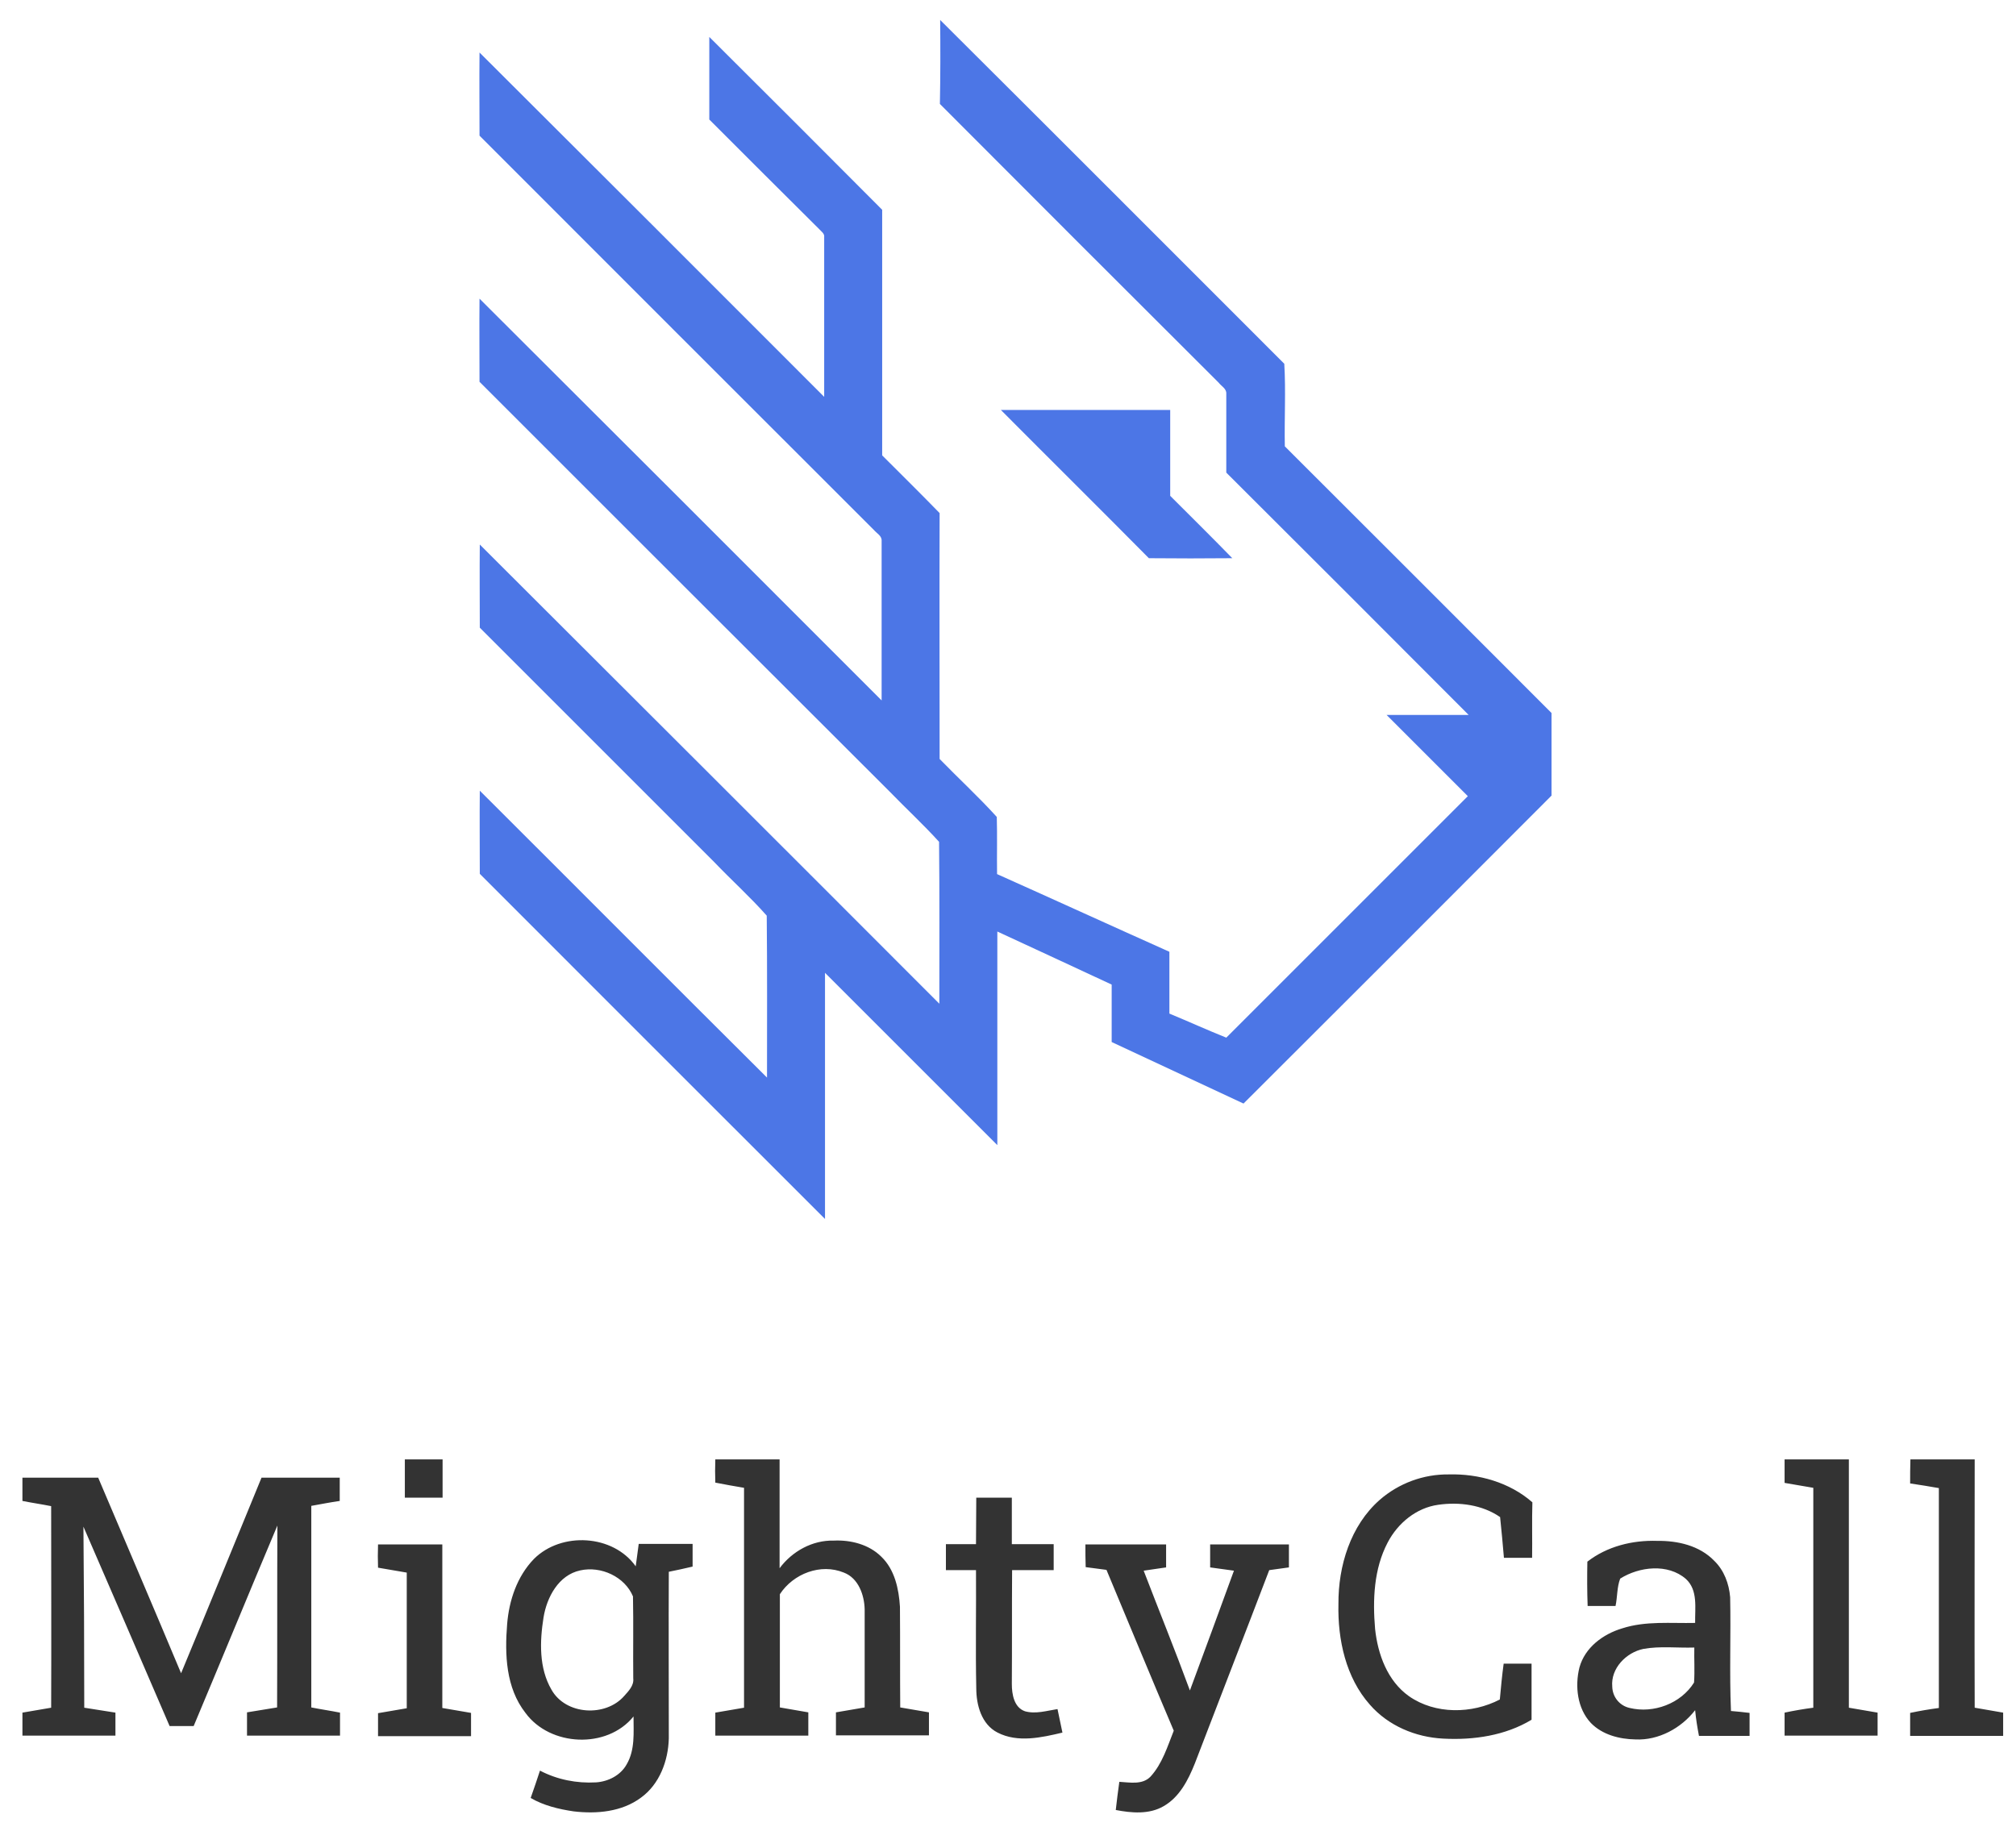 <svg version="1.2" xmlns="http://www.w3.org/2000/svg" viewBox="0 0 737 668" width="737" height="668">
	<title>MightyCall-svg</title>
	<style>
		.s0 { fill: #4c76e6 } 
		.s1 { fill: #333333 } 
		.s2 { fill: none } 
	</style>
	<path fill-rule="evenodd" class="s0" d="m343.7 7.3c42 41.8 83.9 83.8 125.8 125.7 0.6 10 0 20.1 0.2 30.2q48.8 48.7 97.5 97.5c0 10.1 0 20.1 0 30.2-37.5 37.6-75 75.1-112.6 112.6-16.1-7.5-32.1-15-48.2-22.5q0-10.5 0-21c-13.9-6.5-27.8-12.9-41.8-19.4 0 26 0 52 0 78.1q-31.5-31.5-63-63 0 45 0 90c-42.1-42.1-84.2-84.1-126.2-126.2 0-10.1-0.1-20.3 0-30.4 35 34.9 69.9 70 105 104.9 0-19.7 0.1-39.5-0.1-59.2-6-6.8-12.9-13-19.2-19.6l-85.7-85.7c0-10.1-0.1-20.3 0-30.4 56 55.9 112 111.8 168 167.9 0-19.8 0.1-39.5-0.1-59.2-5.8-6.4-12.2-12.3-18.2-18.5-50-49.9-99.9-99.8-149.8-149.7 0-10.1-0.1-20.3 0-30.4 49 48.9 98 97.8 147 146.9 0-19.5 0-38.9 0-58.4 0.1-1.8-1.8-2.7-2.8-3.9-48.1-48-96.1-96.1-144.2-144.2 0-10.1-0.1-20.3 0-30.4 42 41.9 84 83.8 126 125.9 0-19.5 0-38.9 0-58.4 0.2-1.3-1.1-2.1-1.8-2.9-13.4-13.3-26.8-26.7-40.2-40.1 0-10 0-20.1 0-30.2 21.1 21 42.2 42.1 63.2 63.2 0 29.9 0 59.9 0 89.8 7 7 14.1 14 21 21.1-0.1 30 0 60 0 89.9 6.9 7.1 14.3 13.9 20.9 21.2 0.2 7 0 13.9 0.1 20.9 21 9.4 42 19 63 28.4 0 7.5 0 15 0 22.6 7 2.9 13.8 6 20.8 8.8 29.4-29.4 58.9-58.9 88.3-88.3q-14.8-14.8-29.7-29.7 15 0 30 0c-29.5-29.6-59-59.1-88.6-88.6 0-9.6 0-19.2 0-28.9 0.1-1.8-1.8-2.7-2.8-4-34-33.9-68-67.9-101.9-101.9 0.2-10.4 0.2-20.6 0.1-30.7zm22.2 142.6c20.6 0 41.2 0 61.9 0 0 10.5 0 20.9 0 31.4 7.6 7.6 15.2 15.1 22.7 22.8-10.2 0.1-20.4 0.1-30.5 0-18-18.2-36.1-36.1-54.1-54.2z"/>
	<path fill-rule="evenodd" class="s1" d="m148 533.6q6.9 0 13.8 0v14h-13.8c0-4.6 0-9.3 0-14zm113.5 0h23.5c0 13.3 0 26.6 0 39.8 4.6-6.2 12-10.3 19.8-10.1 6.2-0.3 12.9 1.4 17.4 5.9 4.9 4.7 6.4 11.8 6.8 18.3 0.1 12.3 0 24.5 0.1 36.8q5.3 0.9 10.5 1.8 0 4.2 0 8.4c-11.3 0-22.7 0-34 0q0-4.2 0-8.4 5.3-0.9 10.5-1.8c0-11.9 0-23.9 0-35.8-0.1-5.3-2.3-11.5-7.6-13.5-8.5-3.5-18.5 0.4-23.4 7.9q0 20.7 0 41.4c3.5 0.6 7 1.2 10.4 1.8 0 2.8 0 5.6 0 8.5-11.3 0-22.7 0-34 0q0-4.2 0-8.4 5.2-0.9 10.5-1.8 0-40.2 0-80.4c-3.5-0.6-7-1.2-10.5-1.9-0.1-2.8-0.1-5.7 0-8.5zm390.9 0h23.5c0 30.3 0 60.5 0 90.8q5.2 0.9 10.5 1.8 0 4.2 0 8.4c-11.3 0-22.7 0-34 0q0-4.2 0-8.4 5.2-1.1 10.5-1.8 0-40.2 0-80.4-5.3-0.9-10.5-1.8c0-2.9 0-5.7 0-8.6zm46 0h23.5c0 30.3-0.1 60.5 0 90.8 3.5 0.6 6.9 1.2 10.4 1.8 0 2.8 0 5.6 0 8.5-11.3 0-22.7 0-34 0q0-4.2 0-8.4 5.2-1.1 10.5-1.8 0-40.2 0-80.4c-3.5-0.6-7-1.2-10.5-1.7 0-3.1 0-5.9 0.1-8.8zm-194 14.8c7-6.1 16-9.4 25.2-9.3 10.9-0.3 22.3 2.9 30.6 10.2-0.2 6.8 0 13.5-0.1 20.3h-10.3c-0.4-5-0.9-9.9-1.4-14.9-6.5-4.5-14.9-5.6-22.6-4.5-8 1.1-14.8 6.7-18.5 13.8-5.1 9.7-5.5 21-4.6 31.6 1 9.3 4.5 19 12.4 24.6 9.6 6.7 23 6.5 33.2 1.2 0.4-4.4 0.8-8.7 1.4-13.1q5.1 0 10.2 0c0 6.8 0 13.7 0 20.5-9.6 5.8-21.2 7.5-32.3 6.9-10.1-0.5-20.1-4.7-26.8-12.4-8.8-9.9-11.8-23.8-11.5-36.8-0.1-13.9 4.4-28.7 15.1-38.1zm-496.2 0.4c0-2.8 0-5.7 0-8.5h27.7c10.1 23.8 20.3 47.6 30.3 71.5 9.9-23.8 19.6-47.7 29.4-71.5h28.6c0 2.8 0 5.7 0 8.5-3.5 0.5-7 1.2-10.4 1.8 0 24.6 0 49.1 0 73.7 3.5 0.7 7 1.2 10.5 1.9q0 4.2 0 8.4h-34v-8.5c3.7-0.6 7.3-1.2 11-1.8 0.1-22.2 0-44.3 0.1-66.5-10.3 24.4-20.3 48.8-30.6 73.3h-8.8q-15.7-36.5-31.5-72.9c0.2 22.1 0.3 44.1 0.3 66.2q5.7 0.9 11.4 1.8 0 4.2 0 8.4h-34v-8.4q5.3-0.9 10.5-1.8c0.1-24.6 0-49.1 0-73.7-3.5-0.7-7-1.2-10.5-1.9zm348.7-1.2c4.3 0 8.7 0 13 0 0 5.7 0 11.3 0 17q7.7 0 15.3 0v9.5c-5.1 0-10.1 0-15.2 0-0.1 13.9 0 27.8-0.1 41.6 0 3.8 0.8 8.6 4.8 10 3.9 1.1 8-0.2 11.9-0.8 0.6 2.9 1.2 5.8 1.8 8.6-7.6 1.8-16.3 3.8-23.7 0-5.9-3-7.8-10.1-7.8-16.2-0.3-14.4 0-28.8-0.1-43.2-3.7 0-7.3 0-11 0 0-3.2 0-6.3 0-9.5 3.7 0 7.3 0 11 0zm-161.7 22.4c10-10 28.9-9 37.2 2.7 0.4-2.7 0.7-5.4 1.1-8.2h19.7c0 2.8 0 5.5 0 8.3-2.9 0.7-5.8 1.3-8.7 1.9-0.1 20.3 0 40.6 0 60.9-0.2 8.2-3.4 16.8-10.2 21.7-7 5.2-16.2 6-24.6 5-5.4-0.8-10.9-2.1-15.7-4.9 1.2-3.3 2.3-6.7 3.4-10 6.3 3.3 13.4 4.7 20.5 4.3 4.5-0.3 9-2.6 11.2-6.6 3.1-5.3 2.5-11.6 2.5-17.5-9.7 12-30.5 11-39.5-1.3-7.2-9.2-7.6-21.4-6.7-32.5 0.7-8.6 3.6-17.4 9.8-23.8zm16.9 4.2c-7.9 1.7-12.2 9.8-13.4 17.2-1.4 8.8-1.7 18.5 2.9 26.4 5.2 9.3 19.8 10.1 26.6 2.3 1.6-1.8 3.6-3.8 3.3-6.4-0.1-10 0.1-20-0.1-30-3-7.2-11.7-11.2-19.3-9.5zm368.2-3.2c7.2-5.6 16.5-7.9 25.5-7.6 7.5-0.1 15.5 1.7 20.9 7.3 3.6 3.5 5.4 8.4 5.8 13.3 0.3 13.8-0.3 27.7 0.3 41.6 2.2 0.2 4.5 0.4 6.8 0.7q0 4.2 0 8.4c-6.2 0-12.3 0-18.5 0-0.6-3.1-1.1-6.2-1.4-9.4-5.1 6.6-13.4 11.1-21.8 10.7-5.9-0.1-12.1-1.7-16.3-6-5-5.3-5.9-13.5-4.2-20.3 2-7.3 8.6-12.2 15.6-14.3 8.6-2.8 17.8-1.8 26.7-2-0.1-5.5 1.1-12-3.4-16.1-6.6-5.7-17-4.5-24-0.1-1.2 3.1-1 6.7-1.7 10q-5.1 0-10.2 0c-0.2-5.4-0.2-10.8-0.1-16.2zm9.1 45.7c0.1 3.8 2.7 7 6.4 7.8 8.7 2.1 18.7-1.6 23.5-9.3 0.3-4.3 0-8.5 0.1-12.8-6.2 0.2-12.5-0.6-18.6 0.5-6.3 1.3-12 7.1-11.4 13.8zm-451.2-52h23.5c0 19.9 0 39.8 0 59.8q5.2 0.9 10.5 1.8v8.5h-34v-8.4q5.2-0.9 10.5-1.8c0-16.5 0-33.1 0-49.6q-5.3-0.9-10.5-1.8c-0.1-2.9-0.1-5.7 0-8.5zm258.6 0c9.8 0 19.7 0 29.5 0q0 4.2 0 8.4c-2.7 0.4-5.5 0.8-8.2 1.2 5.6 14.6 11.5 29.1 16.9 43.8 5.4-14.6 10.8-29.2 16.1-43.8q-4.4-0.6-8.7-1.2 0-4.2 0-8.4h28.8q0 4.2 0 8.4c-2.4 0.3-4.8 0.7-7.2 1-9 23.6-18.2 47.2-27.2 70.7-2.4 6-5.6 12.3-11.4 15.6-5.3 3.1-11.8 2.5-17.5 1.4 0.4-3.4 0.8-6.9 1.3-10.3 3.8 0.2 8.4 1.2 11.4-1.9 4.3-4.7 6.2-11 8.5-16.8-8.3-19.5-16.4-39.2-24.6-58.8-2.5-0.3-5.1-0.7-7.6-1-0.1-2.7-0.1-5.5-0.1-8.3z"/>
	<path class="s2" d="m-29.7-65h800v800h-800z"/>
</svg>